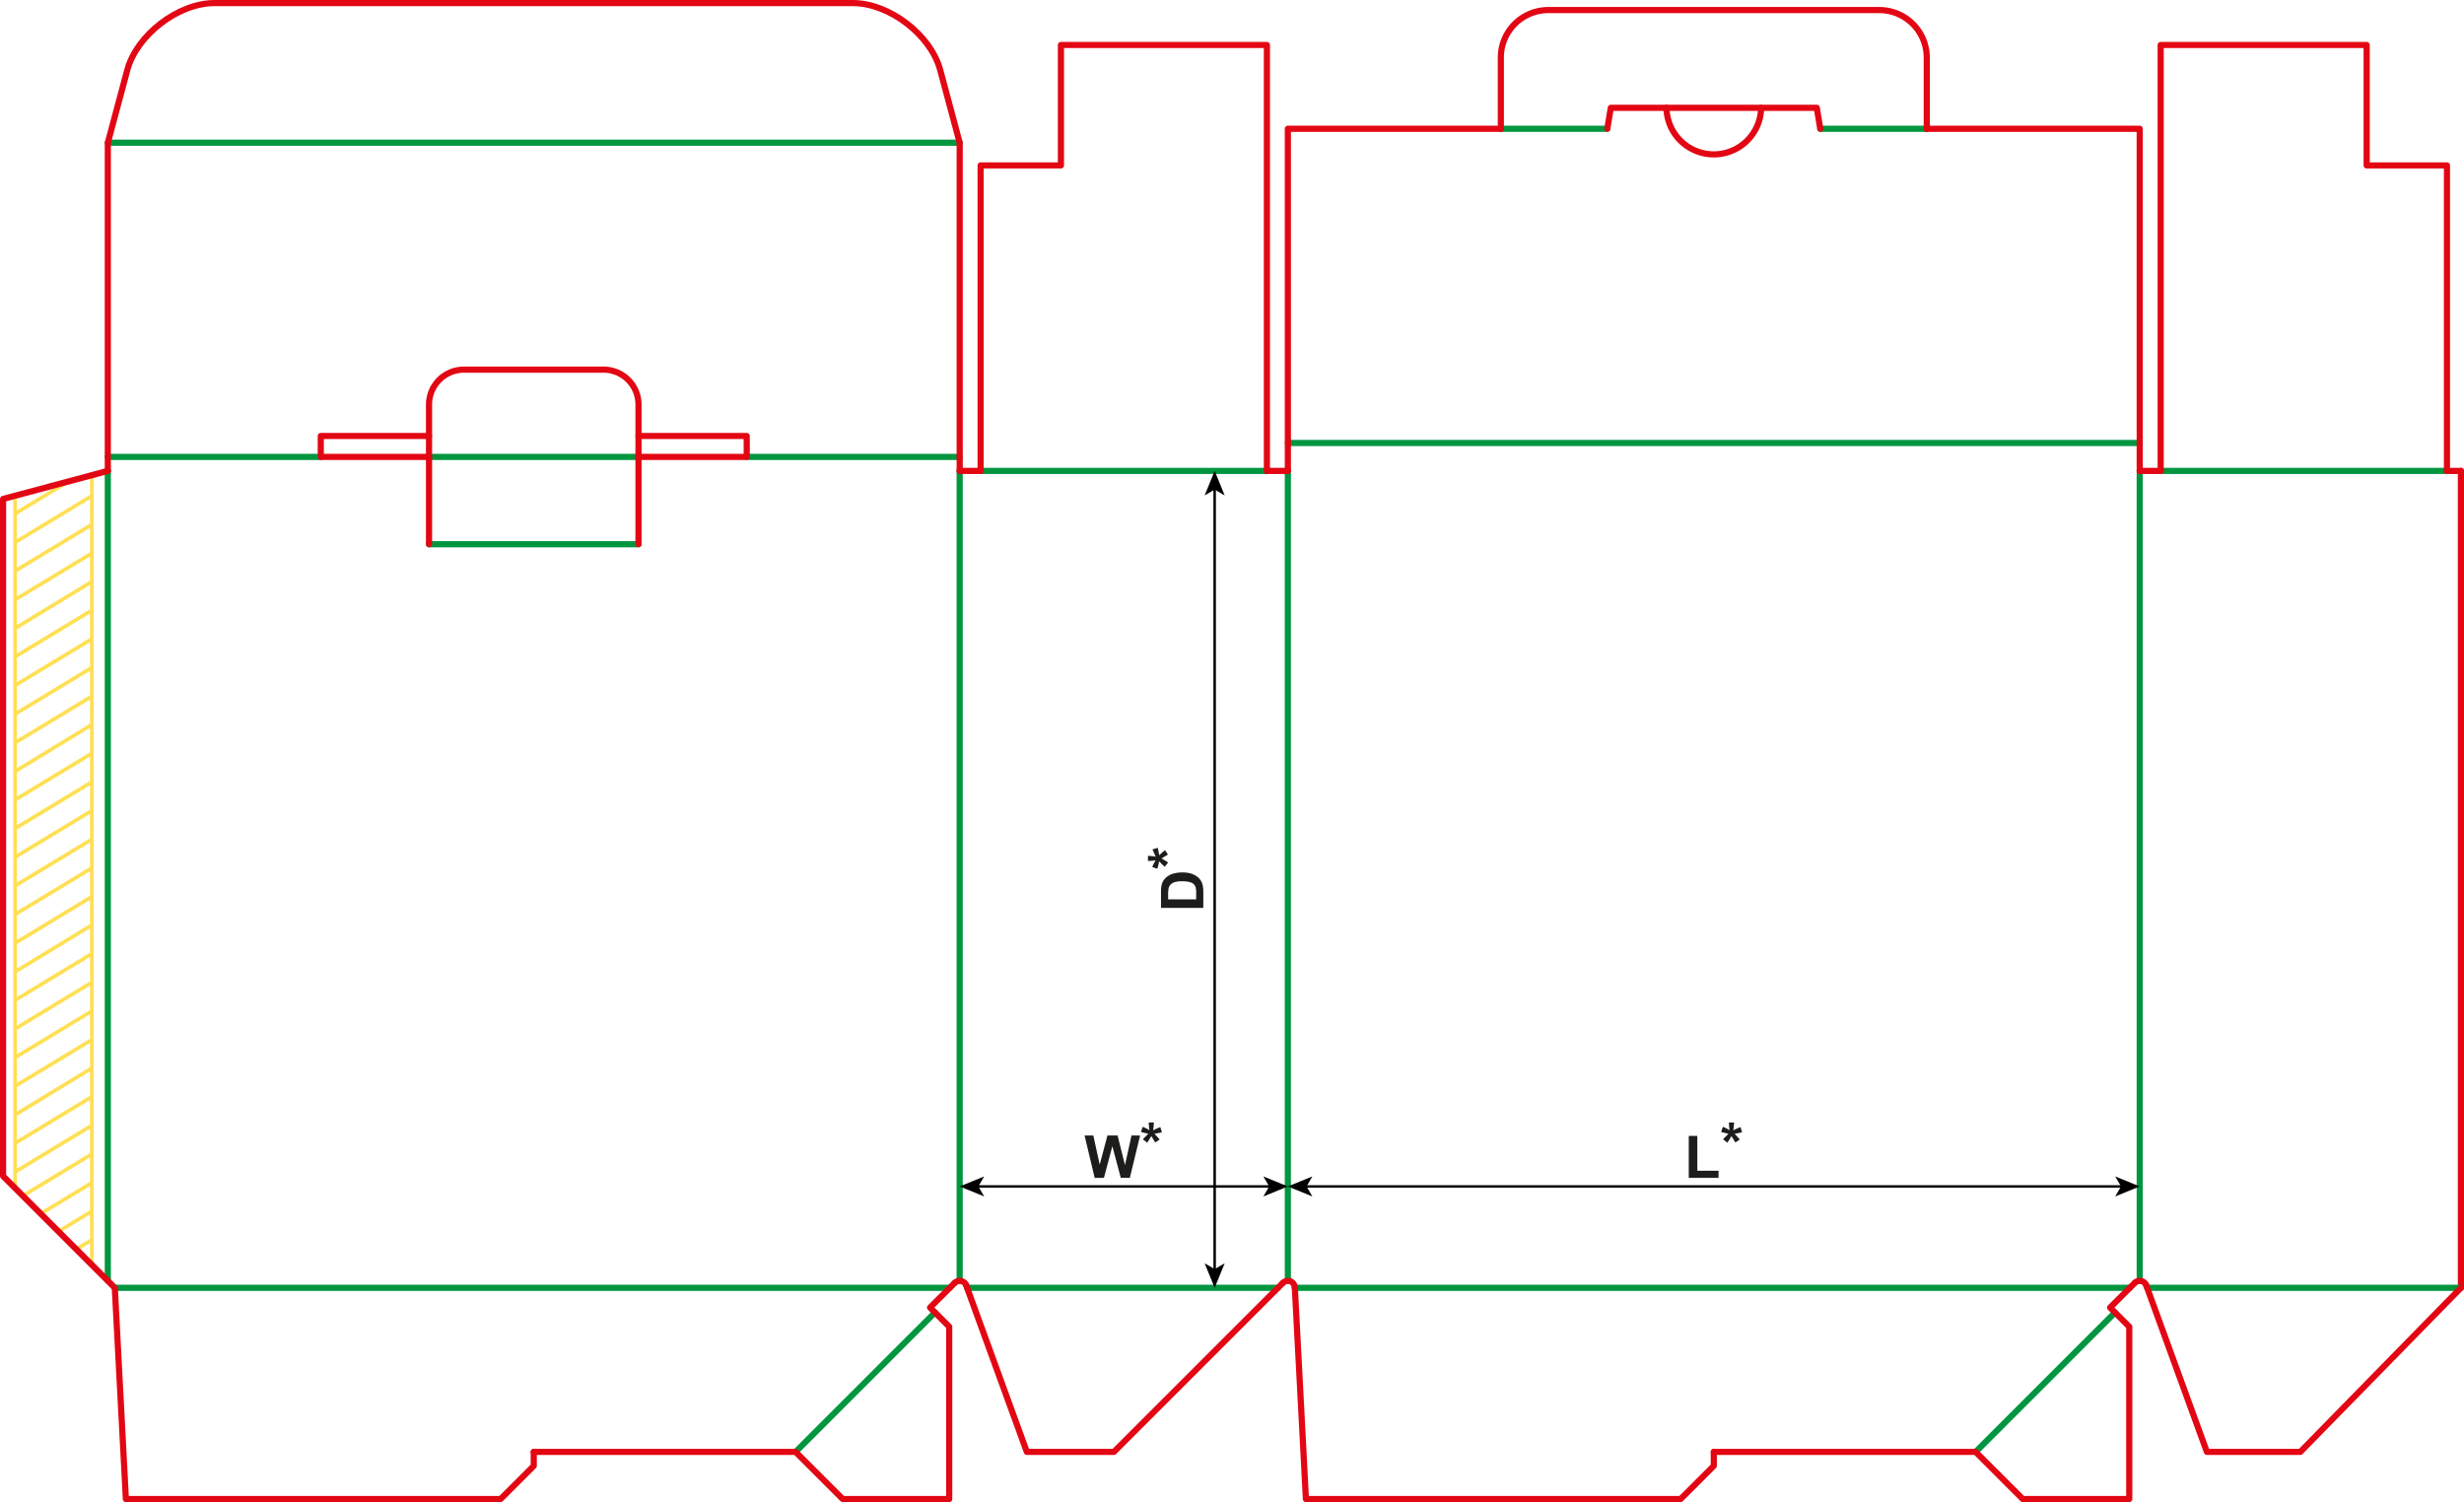 <svg xmlns="http://www.w3.org/2000/svg" viewBox="0 0 2000.59 1219.65"><defs><style>.a,.b,.c,.d{fill:none;}.a{stroke:#ffe054;stroke-width:3px;}.a,.d{stroke-miterlimit:10;}.b{stroke:#009640;}.b,.c{stroke-linecap:round;stroke-linejoin:round;stroke-width:5px;}.c{stroke:#e30613;}.d{stroke:#000;stroke-width:2px;}.e{fill:#1d1d1b;}</style></defs><line class="a" x1="12.22" y1="964.66" x2="12.22" y2="402.62"/><line class="a" x1="74.58" y1="385.81" x2="74.58" y2="1027.02"/><line class="a" x1="12.22" y1="626.34" x2="74.58" y2="588.38"/><line class="a" x1="12.22" y1="603.06" x2="74.58" y2="565.32"/><line class="a" x1="12.22" y1="579.79" x2="74.58" y2="542.05"/><line class="a" x1="12.22" y1="556.52" x2="74.58" y2="518.77"/><line class="a" x1="12.22" y1="533.24" x2="74.58" y2="495.5"/><line class="a" x1="12.22" y1="510.18" x2="74.58" y2="472.23"/><line class="a" x1="12.22" y1="486.91" x2="74.58" y2="449.17"/><line class="a" x1="12.22" y1="463.63" x2="74.58" y2="425.89"/><line class="a" x1="12.22" y1="440.36" x2="74.58" y2="402.62"/><line class="a" x1="12.22" y1="417.1" x2="55.45" y2="390.94"/><line class="a" x1="12.22" y1="649.4" x2="74.58" y2="611.66"/><line class="a" x1="12.22" y1="672.67" x2="74.58" y2="634.93"/><line class="a" x1="12.22" y1="695.95" x2="74.58" y2="658.2"/><line class="a" x1="12.22" y1="719.22" x2="74.58" y2="681.48"/><line class="a" x1="12.22" y1="905.2" x2="74.58" y2="867.24"/><line class="a" x1="12.22" y1="881.92" x2="74.58" y2="844.18"/><line class="a" x1="12.22" y1="858.65" x2="74.58" y2="820.91"/><line class="a" x1="12.22" y1="835.38" x2="74.58" y2="797.63"/><line class="a" x1="12.22" y1="812.1" x2="74.58" y2="774.36"/><line class="a" x1="12.22" y1="789.04" x2="74.58" y2="751.09"/><line class="a" x1="12.22" y1="765.77" x2="74.58" y2="728.03"/><line class="a" x1="12.22" y1="742.49" x2="74.58" y2="704.75"/><line class="a" x1="12.22" y1="928.26" x2="74.58" y2="890.51"/><line class="a" x1="12.22" y1="951.53" x2="74.58" y2="913.79"/><line class="a" x1="18.54" y1="970.98" x2="74.58" y2="937.06"/><line class="a" x1="33.04" y1="985.48" x2="74.58" y2="960.34"/><line class="a" x1="47.46" y1="999.9" x2="74.58" y2="983.4"/><line class="a" x1="61.9" y1="1014.34" x2="74.58" y2="1006.67"/><line class="b" x1="779.19" y1="382.34" x2="779.19" y2="1039.98"/><line class="b" x1="1045.65" y1="382.34" x2="1045.65" y2="1039.98"/><line class="b" x1="1737.3" y1="382.34" x2="1737.3" y2="1039.98"/><line class="c" x1="1998.09" y1="382.34" x2="1998.09" y2="1045.65"/><line class="b" x1="87.54" y1="382.34" x2="87.54" y2="1039.98"/><polyline class="c" points="87.54 382.34 2.5 405.13 2.5 954.94 93.21 1045.65"/><line class="b" x1="796.2" y1="382.34" x2="1028.64" y2="382.34"/><line class="b" x1="1754.31" y1="382.34" x2="1986.75" y2="382.34"/><line class="c" x1="779.19" y1="382.34" x2="796.2" y2="382.34"/><line class="c" x1="1045.65" y1="382.34" x2="1028.64" y2="382.34"/><line class="c" x1="1737.3" y1="382.34" x2="1754.31" y2="382.34"/><line class="c" x1="1998.09" y1="382.34" x2="1986.75" y2="382.34"/><line class="b" x1="87.54" y1="371" x2="260.45" y2="371"/><line class="b" x1="779.19" y1="371" x2="606.28" y2="371"/><line class="b" x1="87.54" y1="115.89" x2="779.19" y2="115.89"/><line class="b" x1="348.33" y1="441.87" x2="518.41" y2="441.87"/><line class="b" x1="348.33" y1="371" x2="518.41" y2="371"/><path class="c" d="M354.33,447.87V334.49a28.35,28.35,0,0,1,28.35-28.35H496.06a28.35,28.35,0,0,1,28.35,28.35V447.87" transform="translate(-6 -6)"/><polyline class="c" points="348.33 371 260.45 371 260.45 354 348.33 354"/><polyline class="c" points="518.4 371 606.28 371 606.28 354 518.4 354"/><path class="c" d="M93.54,388.35V121.89l15.83-59.08C117,34.37,150.7,8.5,180.14,8.5H698.6c29.44,0,63.15,25.87,70.77,54.31l15.83,59.08V388.35" transform="translate(-6 -6)"/><line class="b" x1="1045.65" y1="359.67" x2="1737.3" y2="359.67"/><line class="b" x1="1218.56" y1="104.55" x2="1305.02" y2="104.55"/><line class="b" x1="1564.39" y1="104.55" x2="1477.93" y2="104.55"/><path class="c" d="M1224.57,110.55V52.72a38.55,38.55,0,0,1,38.55-38.55h268.72a38.55,38.55,0,0,1,38.55,38.55v57.83" transform="translate(-6 -6)"/><polyline class="c" points="1305.02 104.55 1307.85 87.54 1475.1 87.54 1477.93 104.55"/><path class="c" d="M1359.06,93.54a38.43,38.43,0,0,0,76.85,0" transform="translate(-6 -6)"/><polyline class="c" points="1045.65 382.34 1045.65 104.55 1218.56 104.55"/><polyline class="c" points="1737.3 382.34 1737.3 104.55 1564.39 104.55"/><polyline class="c" points="1028.64 382.34 1028.64 36.52 861.4 36.52 861.4 134.31 796.2 134.31 796.2 382.34"/><polyline class="c" points="1754.31 382.34 1754.31 36.52 1921.56 36.52 1921.56 134.31 1986.75 134.31 1986.75 382.34"/><line class="b" x1="93.21" y1="1045.65" x2="771.18" y2="1045.65"/><line class="b" x1="645.96" y1="1178.88" x2="759.15" y2="1065.69"/><polyline class="c" points="93.21 1045.65 102.2 1217.15 406.44 1217.15 433.37 1190.22 433.37 1178.88"/><polyline class="c" points="433.37 1178.88 645.97 1178.88 684.23 1217.15 770.69 1217.15 770.69 1077.23 755.14 1061.68 775.18 1041.64"/><line class="b" x1="785.23" y1="1045.65" x2="1037.63" y2="1045.65"/><path class="c" d="M790.52,1049.71a5.62,5.62,0,0,0-1.59-2.32,5.68,5.68,0,0,0-5.32-1.18,5.73,5.73,0,0,0-2.42,1.43" transform="translate(-6 -6)"/><polyline class="c" points="784.52 1043.71 833.72 1178.88 904.4 1178.88 1041.64 1041.64"/><line class="b" x1="1051.31" y1="1045.65" x2="1729.27" y2="1045.65"/><line class="b" x1="1604.07" y1="1178.88" x2="1717.26" y2="1065.69"/><path class="c" d="M1057.32,1051.36a5.74,5.74,0,0,0-1.08-3,5.61,5.61,0,0,0-2.55-2,5.7,5.7,0,0,0-6,1.28" transform="translate(-6 -6)"/><polyline class="c" points="1051.31 1045.35 1060.31 1217.15 1364.55 1217.15 1391.48 1190.22 1391.48 1178.88"/><polyline class="c" points="1391.48 1178.88 1604.08 1178.88 1642.34 1217.15 1728.8 1217.15 1728.8 1077.23 1713.25 1061.68 1733.29 1041.64"/><line class="b" x1="1743.34" y1="1045.65" x2="1998.09" y2="1045.65"/><path class="c" d="M1748.63,1049.71a5.62,5.62,0,0,0-4.1-3.59,5.58,5.58,0,0,0-2.81.09,5.73,5.73,0,0,0-2.42,1.43" transform="translate(-6 -6)"/><polyline class="c" points="1742.63 1043.71 1791.83 1178.88 1867.7 1178.88 1998.09 1045.65"/><line class="d" x1="1059.77" y1="963.34" x2="1723.18" y2="963.34"/><polygon points="1045.65 963.34 1065.55 971.47 1060.83 963.34 1065.55 955.21 1045.65 963.34"/><polygon points="1737.3 963.34 1717.4 971.47 1722.13 963.34 1717.4 955.21 1737.3 963.34"/><line class="d" x1="793.31" y1="963.34" x2="1031.53" y2="963.34"/><polygon points="779.19 963.34 799.09 971.47 794.37 963.34 799.09 955.21 779.19 963.34"/><polygon points="1045.65 963.34 1025.75 971.47 1030.47 963.34 1025.75 955.21 1045.65 963.34"/><line class="d" x1="986.22" y1="396.46" x2="986.22" y2="1031.53"/><polygon points="986.22 382.34 978.09 402.24 986.22 397.52 994.35 402.24 986.22 382.34"/><polygon points="986.22 1045.65 978.09 1025.75 986.22 1030.47 994.35 1025.75 986.22 1045.65"/><path class="e" d="M1377.16,962.38V928.3h6.94v28.29h17.25v5.79Z" transform="translate(-6 -6)"/><path class="e" d="M1408.54,933.82l-3.54-2.75q1.7-1.89,3.52-3.63c.48-.47.79-.76.91-.89-.39-.06-1.5-.32-3.35-.77-1.33-.33-2.2-.57-2.62-.73l1.38-4.12a35,35,0,0,1,5.48,2.74,45.42,45.42,0,0,1-.56-6.24h4.17a55.16,55.16,0,0,1-.63,6.28c.31-.12,1-.43,2-.91,1.4-.64,2.7-1.19,3.89-1.64l1.24,4.24c-1.74.39-3.74.78-6,1.15l2.81,3.16c.56.64,1,1.17,1.33,1.57l-3.58,2.37-3.17-5.22Q1410.4,931,1408.54,933.82Z" transform="translate(-6 -6)"/><path class="e" d="M894.8,962.38,886.6,928h7.1l5.18,23.6,6.28-23.6h8.25l6,24,5.28-24h7l-8.34,34.36H916l-6.85-25.69-6.82,25.69Z" transform="translate(-6 -6)"/><path class="e" d="M937.48,933.82l-3.54-2.75q1.69-1.89,3.52-3.63c.48-.47.79-.76.91-.89-.39-.06-1.51-.32-3.35-.77-1.33-.33-2.2-.57-2.63-.73l1.39-4.12a35.43,35.43,0,0,1,5.48,2.74,45.42,45.42,0,0,1-.56-6.24h4.17a55.16,55.16,0,0,1-.63,6.28c.31-.12,1-.43,2-.91,1.41-.64,2.71-1.19,3.89-1.64l1.25,4.24c-1.74.39-3.75.78-6,1.15l2.82,3.16c.56.64,1,1.17,1.33,1.57l-3.58,2.37-3.17-5.22C939.81,930.11,938.71,931.91,937.48,933.82Z" transform="translate(-6 -6)"/><path class="e" d="M948.64,743.2V730.52a24.63,24.63,0,0,1,.66-6.54,11.54,11.54,0,0,1,3.16-5.18,15.12,15.12,0,0,1,5.57-3.28,25.38,25.38,0,0,1,8.12-1.12,22.62,22.62,0,0,1,7.31,1.05,15.15,15.15,0,0,1,6.07,3.68,12.2,12.2,0,0,1,2.75,4.88,21.17,21.17,0,0,1,.72,6.14V743.2Zm5.82-6.93h22.75v-5.18a19.63,19.63,0,0,0-.32-4.2,6.53,6.53,0,0,0-1.43-2.8,7.36,7.36,0,0,0-3.32-1.82,22.4,22.4,0,0,0-6.29-.7,20.5,20.5,0,0,0-6.12.7,8,8,0,0,0-3.33,2,6.71,6.71,0,0,0-1.62,3.21,32.64,32.64,0,0,0-.32,5.7Z" transform="translate(-6 -6)"/><path class="e" d="M954.44,706.27l-2.74,3.53q-1.91-1.68-3.63-3.51c-.47-.49-.77-.79-.9-.91-.06.39-.32,1.5-.77,3.35-.33,1.32-.57,2.2-.73,2.62L941.55,710a36,36,0,0,1,2.74-5.49,43.89,43.89,0,0,1-6.23.57v-4.17a55.37,55.37,0,0,1,6.28.63c-.13-.31-.43-1-.92-2-.64-1.4-1.18-2.7-1.64-3.89l4.25-1.24q.59,2.6,1.14,6l3.17-2.81c.64-.56,1.16-1,1.57-1.34l2.37,3.59L949.05,703C950.74,703.94,952.53,705,954.44,706.27Z" transform="translate(-6 -6)"/></svg>